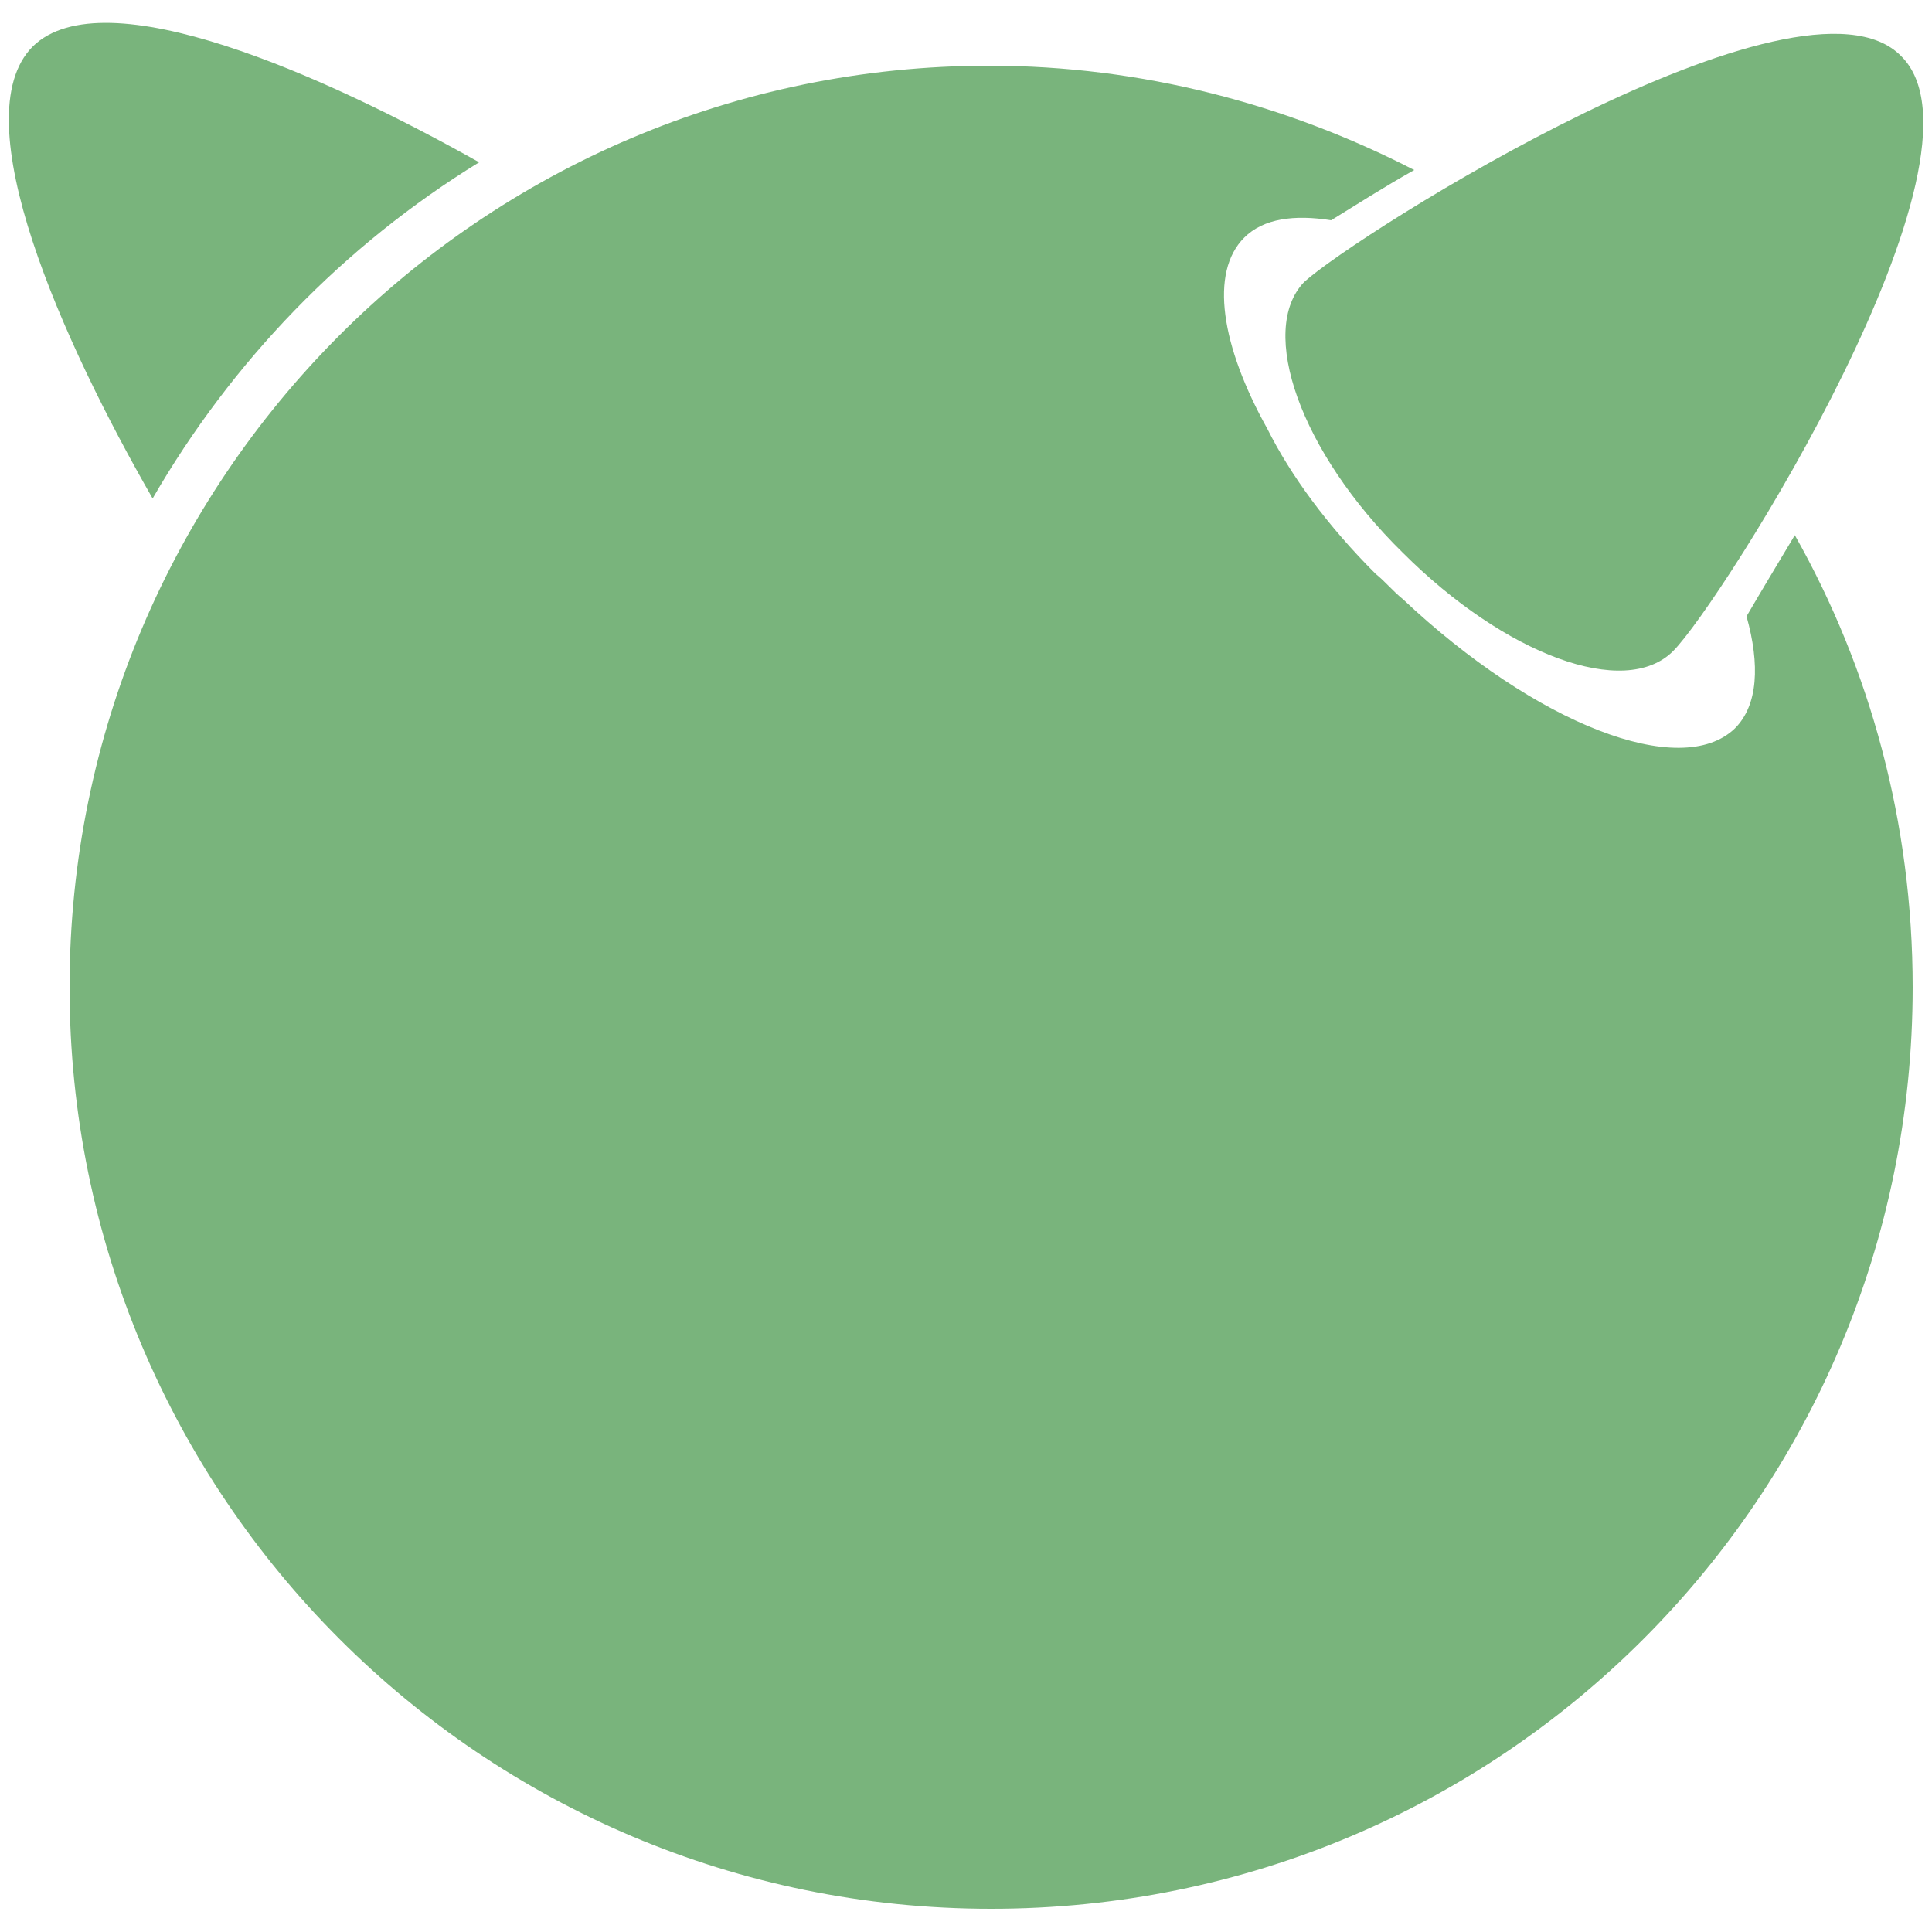 <?xml version="1.0" encoding="utf-8"?>
<!-- Generator: Adobe Illustrator 22.0.0, SVG Export Plug-In . SVG Version: 6.00 Build 0)  -->
<svg version="1.1" id="Layer_1" xmlns="http://www.w3.org/2000/svg" xmlns:xlink="http://www.w3.org/1999/xlink" x="0px" y="0px"
	 viewBox="0 0 100 100" style="enable-background:new 0 0 100 100;" xml:space="preserve">
<style type="text/css">
	.st0{fill:#79B47C;}
</style>
<g>
	<path class="st0" d="M98.4,2.9c5.3,5.2-9.3,28.3-11.8,30.8c-2.5,2.5-8.7,0.2-14-5.1c-5.3-5.2-7.5-11.5-5.1-14
		C70.1,12.2,93.2-2.4,98.4,2.9"/>
	<path class="st0" d="M24.8,8.4c-8-4.5-19.4-9.6-23.1-6C-2,6.1,3.3,17.8,7.9,25.8C12,18.7,17.8,12.7,24.8,8.4"/>
	<path class="st0" d="M90.4,31.9c0.7,2.5,0.6,4.6-0.6,5.8C87,40.4,79.5,37.5,72.6,31c-0.5-0.4-0.9-0.9-1.4-1.3
		c-2.5-2.5-4.4-5.1-5.6-7.5c-2.4-4.3-3-8.1-1.2-9.9c1-1,2.6-1.2,4.5-0.9c1.3-0.8,2.7-1.7,4.3-2.6c-6.6-3.4-14.1-5.4-22-5.4
		C24.9,3.4,3.6,24.8,3.6,51.1c0,26.3,21.3,47.7,47.7,47.7s47.7-21.3,47.7-47.7c0-8.5-2.2-16.5-6.1-23.4C92,29.2,91.1,30.7,90.4,31.9
		"/>
</g>
</svg>
